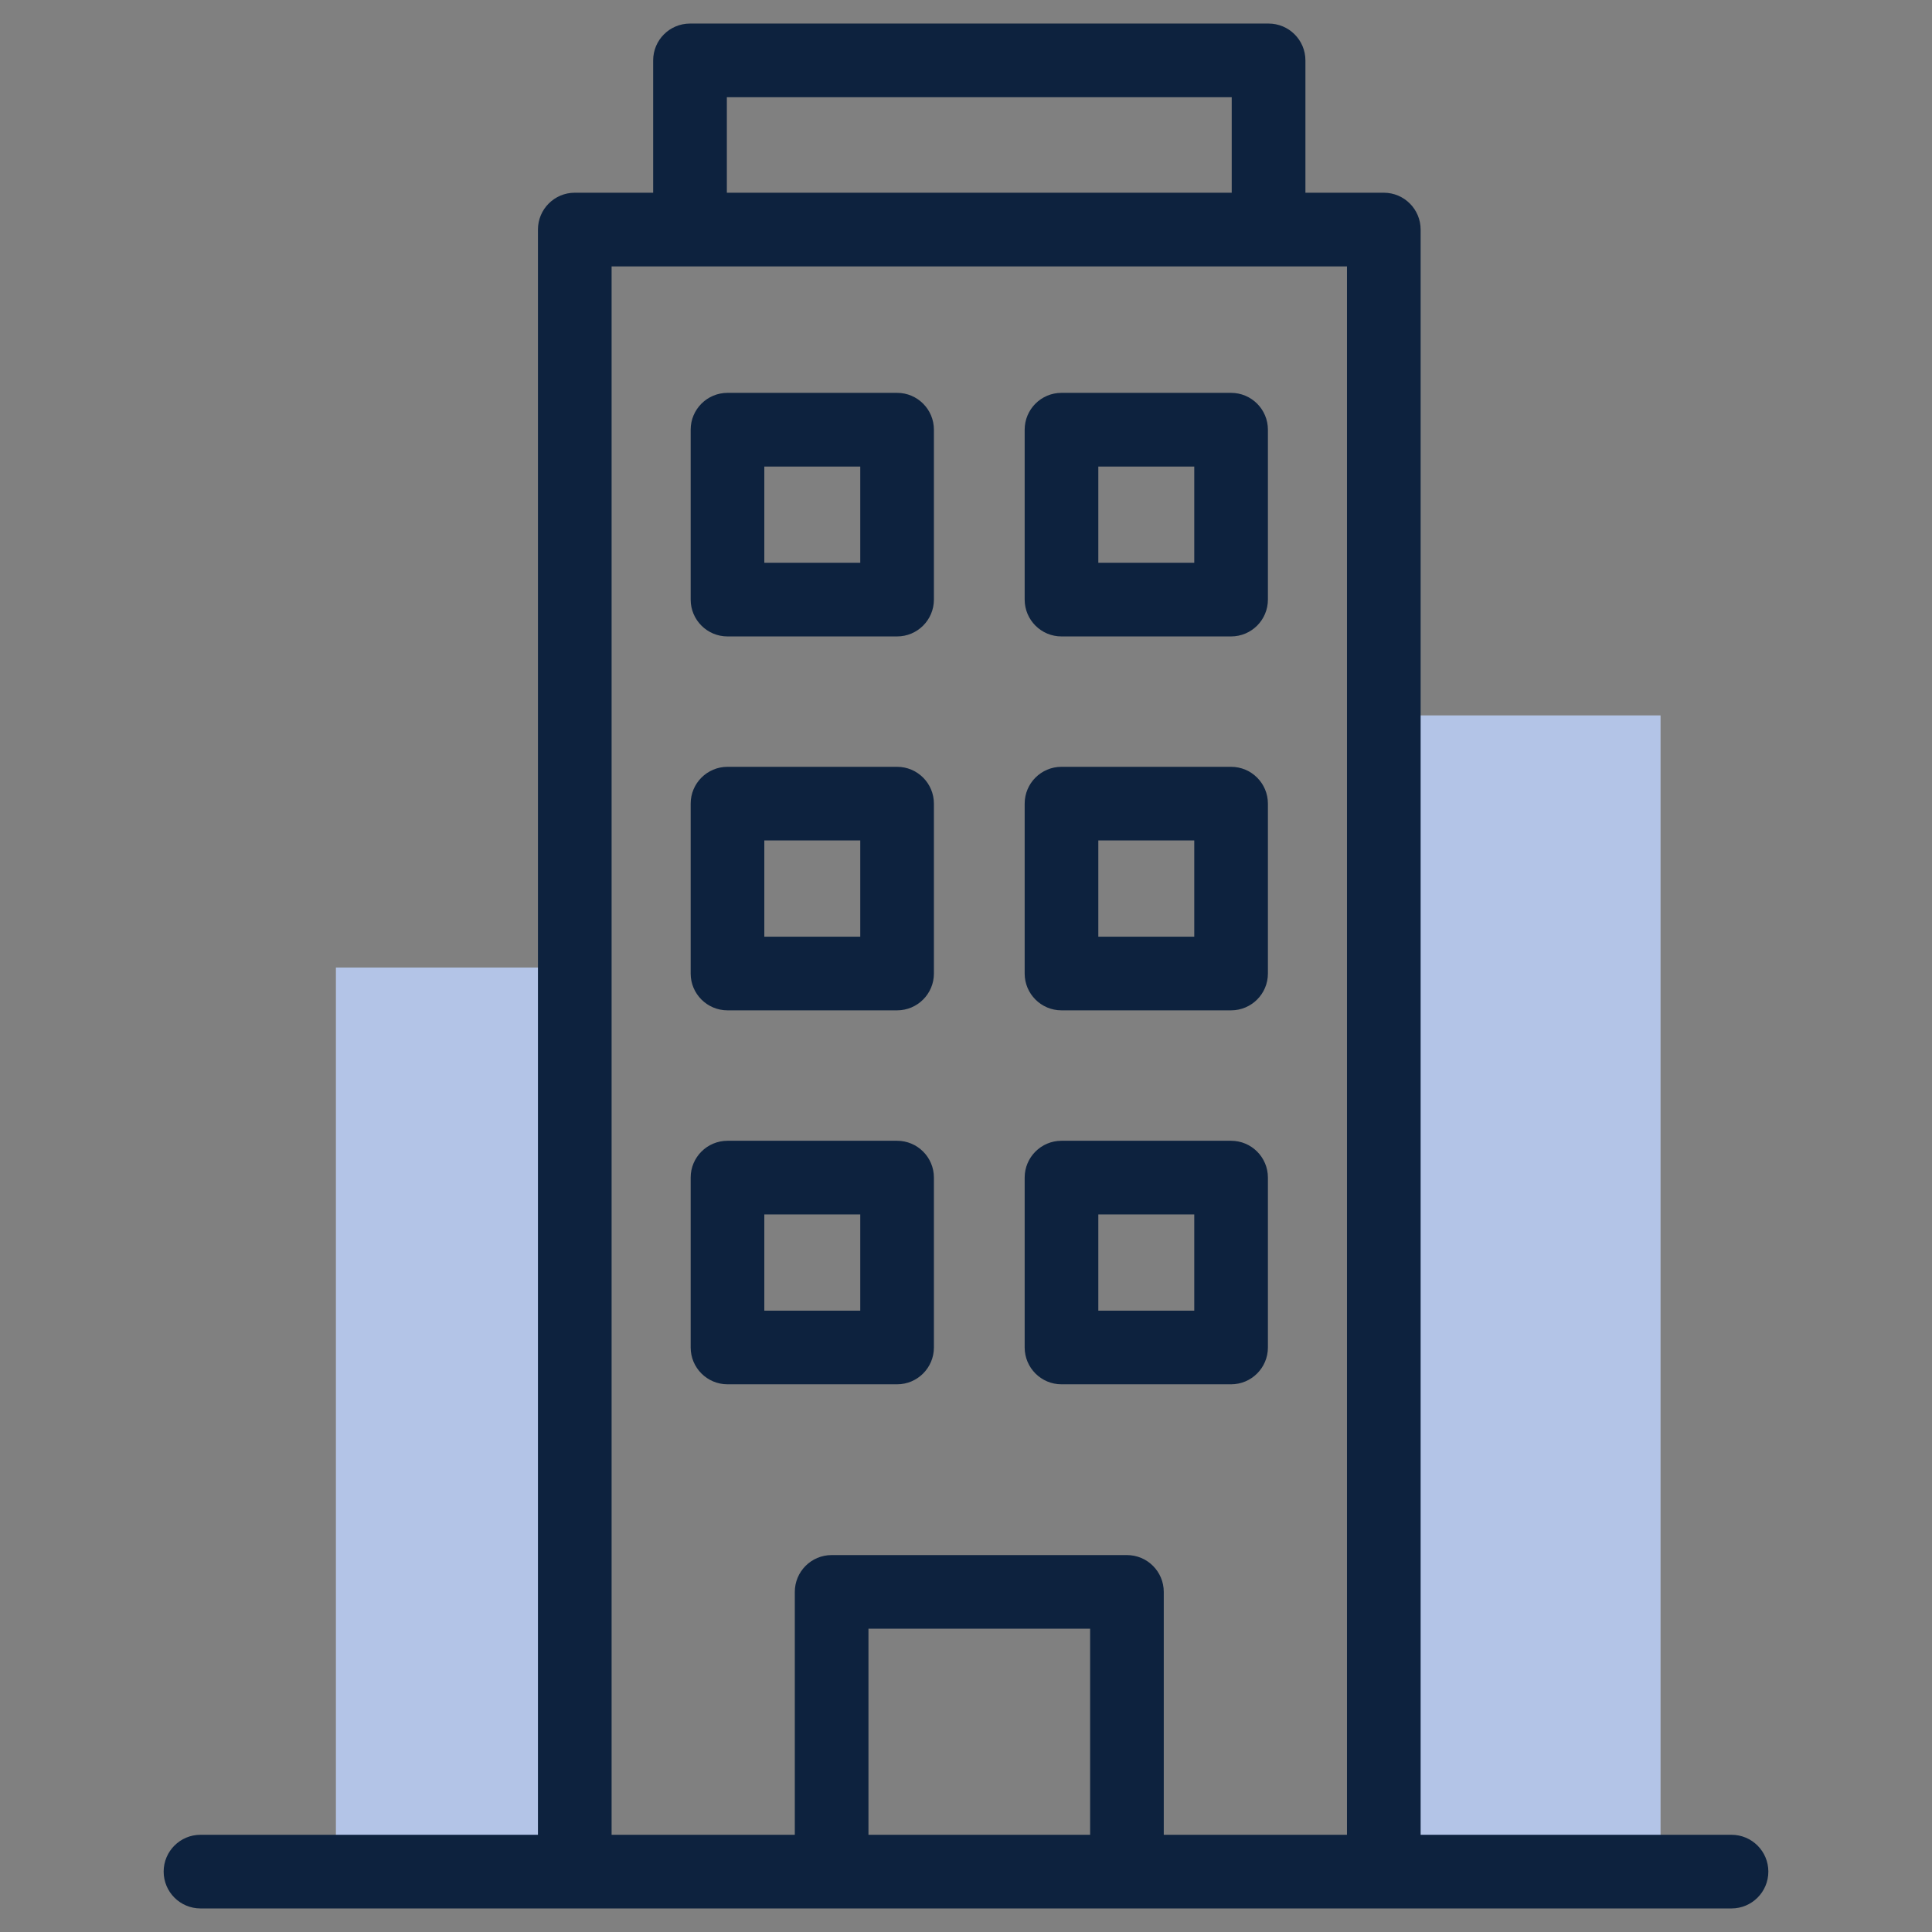 <?xml version="1.0" encoding="UTF-8"?> <svg xmlns="http://www.w3.org/2000/svg" width="41" height="41" viewBox="0 0 41 41" fill="none"><rect x="0" y="0" width="41" height="41" fill="#808080" stroke="none"/><g clip-path="url(#clip0_2060_29124)"><path d="M29.367 15.183H35.238V40.364H29.367V15.183Z" fill="white"></path><path d="M29.367 15.183H35.238V40.364H29.367V15.183Z" fill="#013BAE" fill-opacity="0.3"></path><path d="M7.13 20.533H12.197V40.364H7.13V20.533Z" fill="white"></path><path d="M7.13 20.533H12.197V40.364H7.13V20.533Z" fill="#013BAE" fill-opacity="0.3"></path><path d="M26.125 8.337H22.526C22.095 8.337 21.745 8.687 21.745 9.119V12.724C21.745 13.156 22.095 13.506 22.526 13.506H26.125C26.557 13.506 26.907 13.156 26.907 12.724V9.119C26.907 8.687 26.557 8.337 26.125 8.337ZM25.344 11.942H23.308V9.901H25.344V11.942Z" fill="#0D223E"></path><path d="M19.038 8.337H15.439C15.007 8.337 14.657 8.687 14.657 9.119V12.724C14.657 13.156 15.007 13.506 15.439 13.506H19.038C19.469 13.506 19.819 13.156 19.819 12.724V9.119C19.819 8.687 19.469 8.337 19.038 8.337ZM18.256 11.942H16.22V9.901H18.256V11.942Z" fill="#0D223E"></path><path d="M26.125 16.273H22.526C22.095 16.273 21.745 16.623 21.745 17.055V20.66C21.745 21.091 22.095 21.441 22.526 21.441H26.125C26.557 21.441 26.907 21.091 26.907 20.66V17.055C26.907 16.623 26.557 16.273 26.125 16.273ZM25.344 19.878H23.308V17.836H25.344V19.878Z" fill="#0D223E"></path><path d="M19.038 16.273H15.439C15.007 16.273 14.657 16.623 14.657 17.055V20.66C14.657 21.091 15.007 21.441 15.439 21.441H19.038C19.469 21.441 19.819 21.091 19.819 20.66V17.055C19.819 16.623 19.469 16.273 19.038 16.273ZM18.256 19.878H16.22V17.836H18.256V19.878Z" fill="#0D223E"></path><path d="M26.125 24.209H22.526C22.095 24.209 21.745 24.559 21.745 24.99V28.595C21.745 29.027 22.095 29.377 22.526 29.377H26.125C26.557 29.377 26.907 29.027 26.907 28.595V24.99C26.907 24.559 26.557 24.209 26.125 24.209ZM25.344 27.814H23.308V25.772H25.344V27.814Z" fill="#0D223E"></path><path d="M19.038 24.209H15.439C15.007 24.209 14.657 24.559 14.657 24.99V28.595C14.657 29.027 15.007 29.377 15.439 29.377H19.038C19.469 29.377 19.819 29.027 19.819 28.595V24.99C19.819 24.559 19.469 24.209 19.038 24.209ZM18.256 27.814H16.22V25.772H18.256V27.814Z" fill="#0D223E"></path><path d="M36.745 38.937H30.148V4.872C30.148 4.44 29.798 4.09 29.367 4.09H27.703V1.282C27.703 0.85 27.353 0.5 26.921 0.5H14.643C14.211 0.5 13.861 0.85 13.861 1.282V4.09H12.197C11.766 4.09 11.416 4.44 11.416 4.872V38.937H4.255C3.823 38.937 3.473 39.287 3.473 39.718C3.473 40.15 3.823 40.5 4.255 40.5H36.745C37.177 40.5 37.527 40.15 37.527 39.718C37.527 39.287 37.177 38.937 36.745 38.937ZM15.425 2.063H26.139V4.09H15.425V2.063ZM18.43 38.937V34.564H23.134V38.937H18.43ZM24.697 38.937V33.783C24.697 33.351 24.347 33.001 23.915 33.001H17.649C17.217 33.001 16.867 33.351 16.867 33.783V38.937H12.979V5.654H28.585V38.937H24.697Z" fill="#0D223E"></path></g><defs><clipPath id="clip0_2060_29124"><rect width="40" height="40" fill="white" transform="translate(0.5 0.5)"></rect></clipPath></defs></svg> 